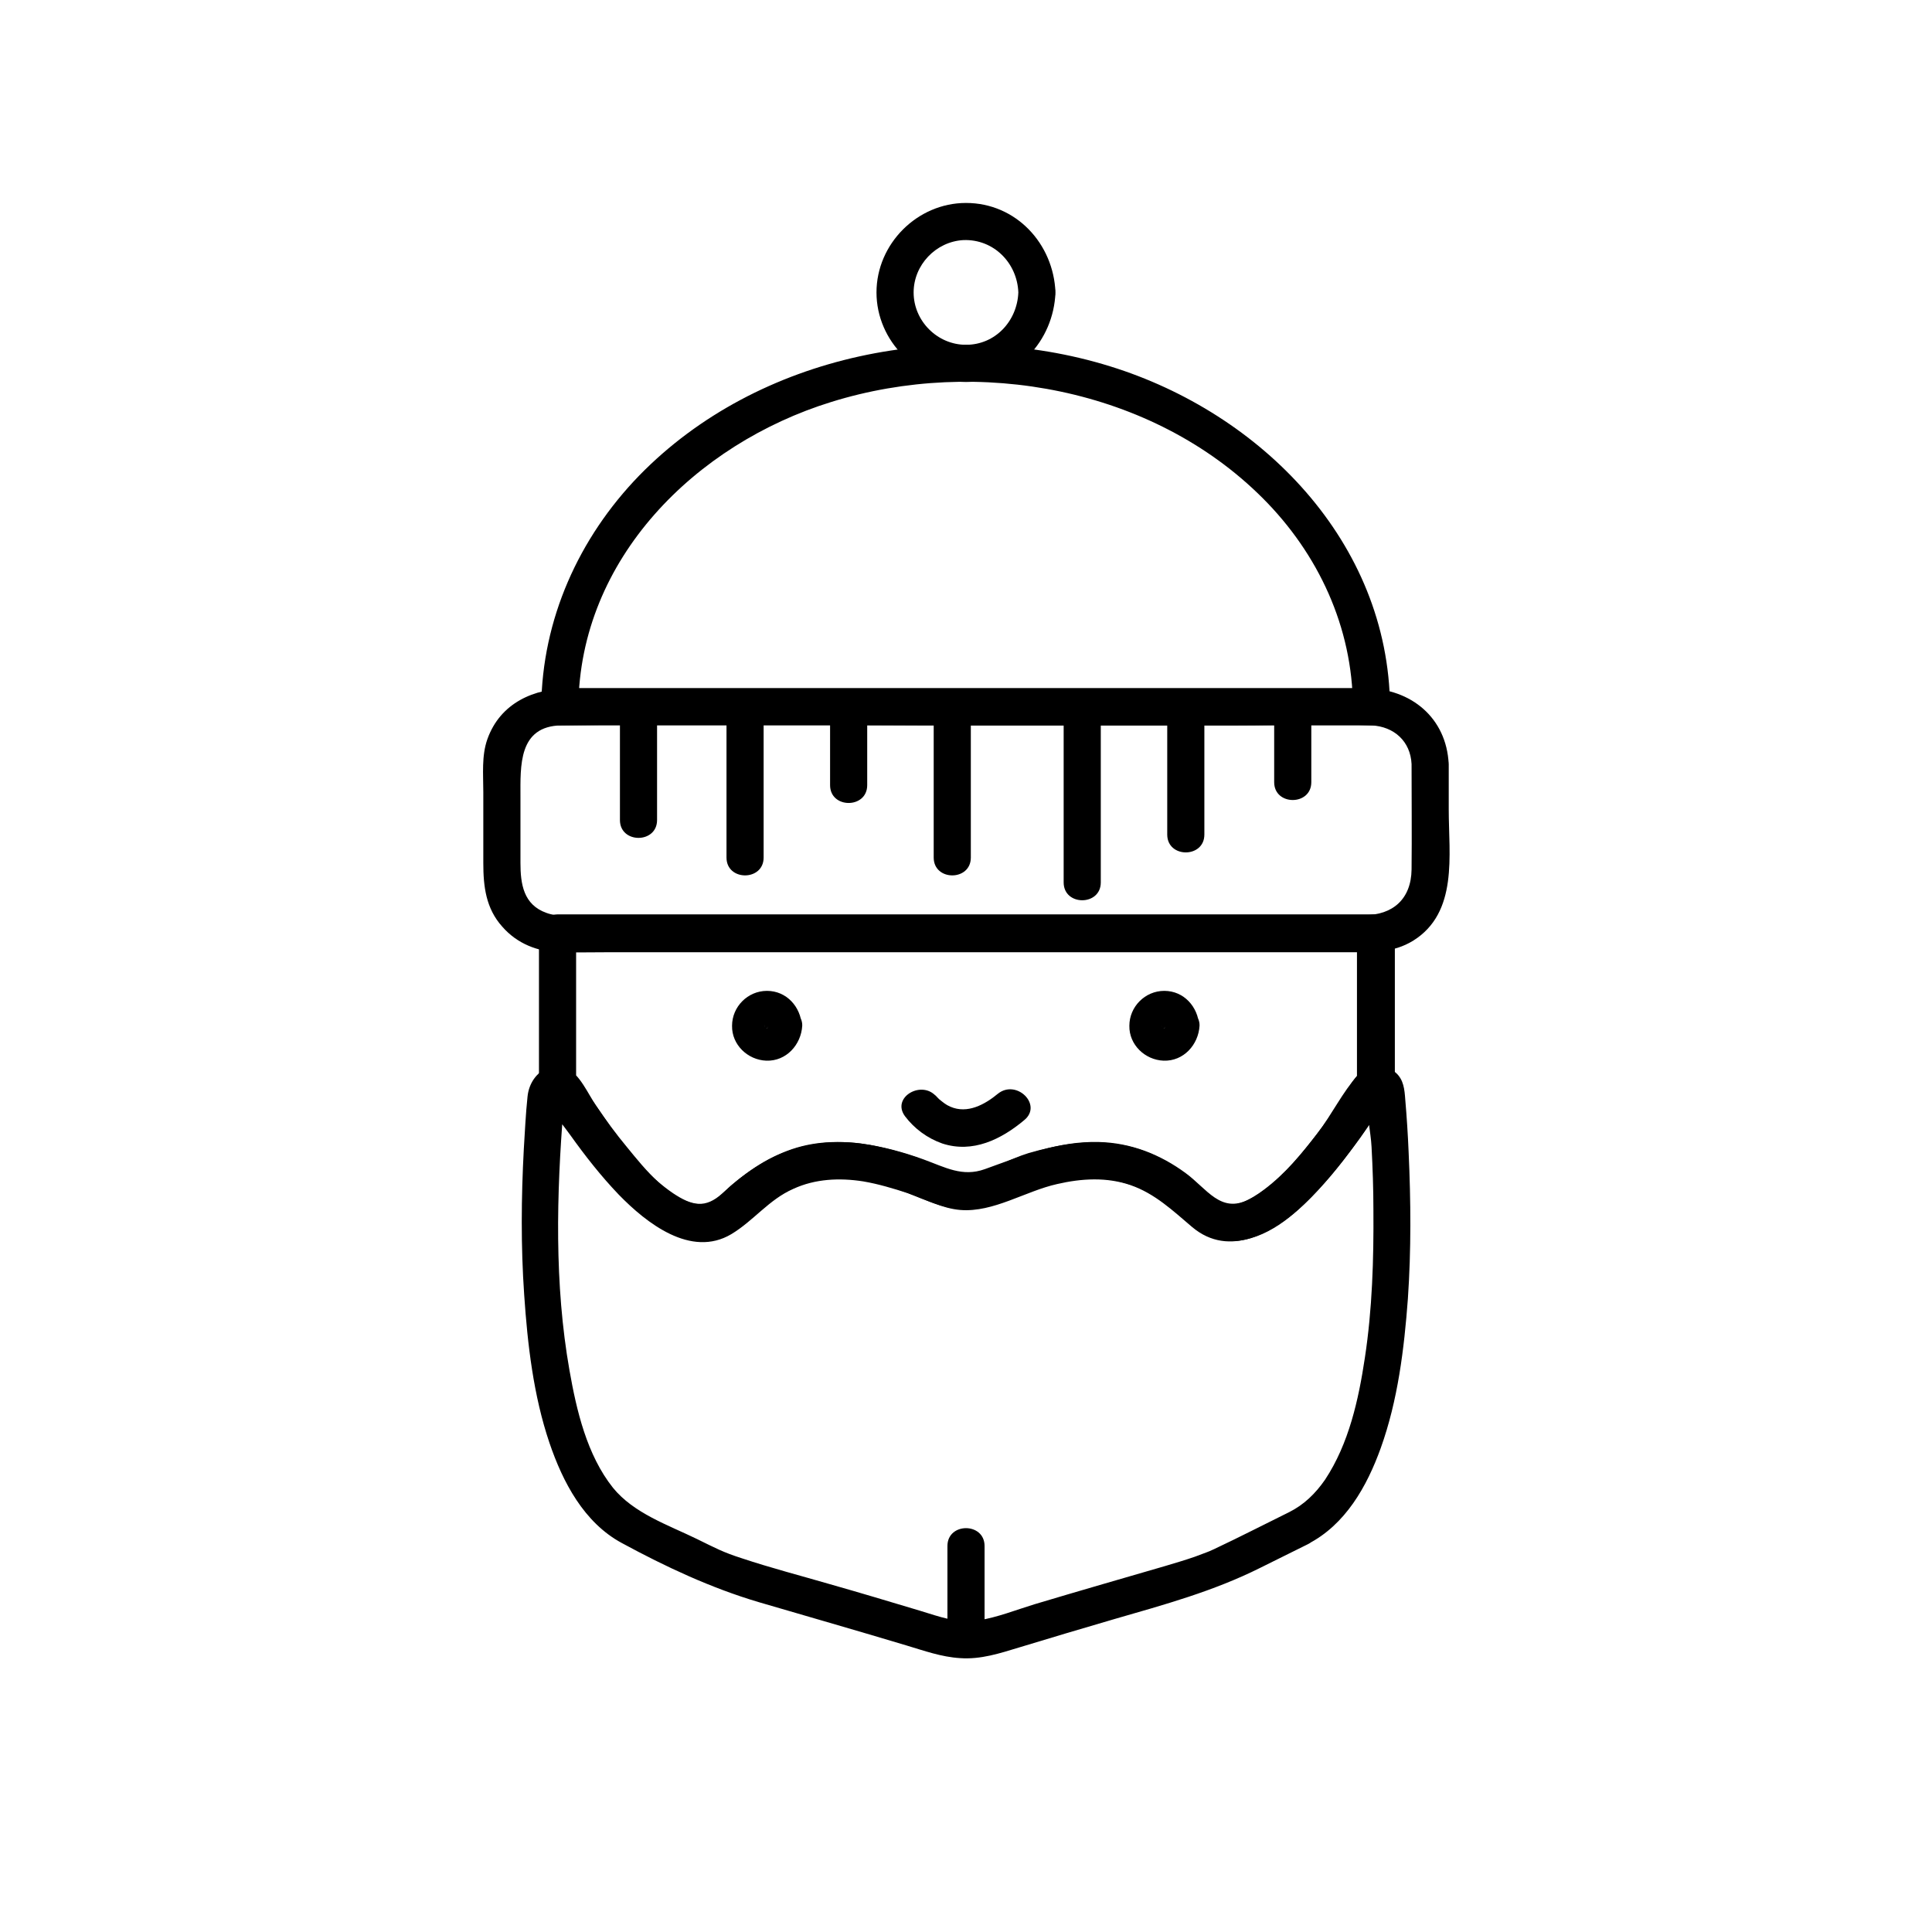 <?xml version="1.0" encoding="UTF-8"?>
<!-- Uploaded to: ICON Repo, www.iconrepo.com, Generator: ICON Repo Mixer Tools -->
<svg fill="#000000" width="800px" height="800px" version="1.1" viewBox="144 144 512 512" xmlns="http://www.w3.org/2000/svg">
 <g>
  <path d="m413.87 221.5c-0.297 7.578-6.102 13.875-13.875 13.875-7.578 0-13.875-6.297-13.875-13.875 0-7.281 5.902-13.48 13.188-13.875 8.07-0.293 14.27 6.102 14.562 13.875 0.195 6.297 10.035 6.297 9.84 0-0.492-12.891-10.43-23.715-23.715-23.715-12.891 0-23.715 10.824-23.715 23.715s10.824 23.715 23.715 23.715c13.285 0 23.223-10.824 23.715-23.715 0.199-6.297-9.641-6.297-9.84 0z"/>
  <path d="m503.61 391.44v40.051c0.789-1.379 1.672-2.856 2.461-4.231-3.051 1.379-4.723 5.41-6.496 8.07-2.262 3.344-4.625 6.691-7.086 9.84-4.82 6.199-10.527 13.188-17.613 16.727-7.379 3.738-11.02-2.856-16.629-6.988-6.789-5.019-14.66-8.07-23.027-8.266-10.727-0.297-20.367 3.641-30.207 7.184-6.004 2.164-10.527-0.492-16.234-2.559-5.41-1.969-10.922-3.445-16.629-4.231-8.461-1.082-16.727 0.195-24.305 4.133-3.543 1.871-6.789 4.231-9.84 6.789-2.559 2.164-4.723 5.41-8.363 5.215-7.676-0.395-14.957-9.645-19.387-15.055-2.953-3.543-5.707-7.281-8.363-11.219-2.066-3.051-4.231-8.168-7.676-9.84 0.789 1.379 1.672 2.856 2.461 4.231v-40.051c-1.672 1.672-3.246 3.246-4.922 4.922h73.211 116.8 26.961c6.297 0 6.297-9.84 0-9.84h-73.211-116.8-26.961c-2.656 0-4.922 2.262-4.922 4.922v40.051c0 1.574 0.887 3.543 2.461 4.231 1.574 0.789 4.035 6.199 5.41 8.168 2.754 3.938 5.609 7.676 8.66 11.316 5.41 6.496 11.809 13.188 19.68 16.336 7.281 2.953 13.48 1.18 19.09-3.938 6.496-6.004 13.875-10.824 23.027-11.121 4.723-0.098 9.25 0.688 13.777 1.969 6.199 1.672 12.102 5.215 18.402 6.102 6.199 0.887 11.219-1.672 16.828-3.738 4.922-1.77 10.035-3.344 15.254-4.035 8.855-1.082 16.926 1.277 24.008 6.691 6.691 5.019 11.219 11.219 20.469 9.25 8.562-1.77 15.645-8.855 21.156-15.152 3.445-3.836 6.594-7.969 9.543-12.102 1.277-1.77 2.461-3.543 3.641-5.312 0.688-0.984 2.262-4.133 2.953-4.527 1.574-0.688 2.461-2.656 2.461-4.231v-40.051c-0.203-6.008-10.043-6.106-10.043 0.289z"/>
  <path d="m507.55 326.39h-72.719-115.91-26.566c1.672 1.672 3.246 3.246 4.922 4.922 0.297-39.262 31.094-69.668 67.012-80.785 38.867-12.102 85.117-3.738 114.34 25.484 14.762 14.762 23.812 34.242 23.91 55.301 0.098 6.297 9.938 6.297 9.84 0-0.395-43.691-34.145-77.836-74.195-90.234-42.512-13.188-93.188-3.445-124.77 28.93-16.039 16.531-25.781 38.18-25.977 61.305 0 2.656 2.262 4.922 4.922 4.922h72.719 115.91 26.566c6.394-0.004 6.394-9.844 0-9.844z"/>
  <path d="m485.61 544.75c-6.594 3.246-13.086 6.594-19.777 9.742-1.77 0.789-0.789 0.395-2.066 0.887-1.082 0.395-2.066 0.789-3.148 1.18-2.559 0.887-5.215 1.672-7.871 2.461-11.512 3.344-23.125 6.691-34.637 10.137-4.82 1.477-9.742 3.445-14.66 4.231-5.512 0.984-10.527-0.984-15.742-2.559-7.871-2.363-15.742-4.723-23.715-6.988-7.773-2.262-15.742-4.328-23.418-6.887-4.922-1.574-6.887-2.656-11.906-5.117-7.676-3.738-16.727-6.789-22.238-13.578-6.887-8.66-9.645-20.469-11.512-31.094-4.035-22.828-3.445-46.738-1.574-69.766 0.098-0.688 0.492-2.164 0.195-2.856v-0.297c0.297-1.871-1.277-1.379-4.625 1.379 0 0.297 0.789 1.277 0.984 1.477 1.18 2.656 3.543 5.312 5.215 7.676 3.938 5.512 8.168 10.922 12.891 15.844 7.281 7.477 19.09 16.828 29.816 10.43 5.902-3.543 9.938-9.152 16.434-12.004 5.805-2.656 12.203-2.953 18.5-1.969 4.035 0.688 7.969 1.871 11.906 3.148 4.625 1.574 8.953 4.035 13.875 4.43 8.758 0.688 17.219-5.019 25.684-6.887 6.394-1.477 13.086-1.871 19.387 0.297 6.496 2.262 11.219 6.789 16.336 11.121 9.938 8.363 21.746 1.379 29.719-6.102 5.019-4.723 9.348-10.137 13.48-15.742 1.77-2.363 3.344-4.723 5.019-7.184 0.688-0.984 1.574-2.066 2.066-3.148 0.098-0.195 0.887-1.082 0.887-1.477-3.344-2.754-4.922-3.246-4.625-1.379 0 0.297 0.098 0.59 0.098 0.887-0.59 3.938 0.688 8.855 0.887 12.891 0.297 5.609 0.492 11.121 0.492 16.727 0.098 13.086-0.297 26.273-2.262 39.164-1.672 11.121-4.231 22.73-10.527 32.273-2.578 3.731-5.629 6.684-9.566 8.652-5.609 2.856-0.688 11.414 4.922 8.461 10.035-5.117 15.742-15.352 19.387-25.484 4.527-12.594 6.199-26.273 7.184-39.559 0.887-12.891 0.789-25.879 0.195-38.867-0.195-4.625-0.492-9.25-0.887-13.875-0.195-2.656-0.395-5.312-2.559-7.184-2.953-2.559-7.379-2.262-10.035 0.688-4.035 4.527-6.887 10.43-10.629 15.352-4.133 5.41-8.66 10.824-14.168 14.957-3.543 2.656-8.461 5.805-12.594 2.754-6.004-4.43-10.629-9.445-17.711-12.398-6.594-2.754-13.676-3.344-20.762-2.461-3.836 0.492-7.676 1.379-11.414 2.461-4.82 1.477-9.742 4.43-14.762 5.215-5.019 0.789-10.035-2.363-14.66-4.035-4.035-1.379-8.266-2.559-12.496-3.344-6.887-1.18-13.973-1.18-20.664 1.082-6.988 2.363-13.086 6.691-18.5 11.711-4.527 4.133-8.07 3.344-13.086 0-11.121-7.578-17.613-19.68-25.289-30.207-4.82-6.691-12.594-2.559-13.285 4.625-0.492 4.625-0.688 9.25-0.984 13.875-0.688 12.891-0.789 25.781 0.098 38.574 0.887 13.188 2.461 26.766 6.691 39.262 3.543 10.43 9.152 21.156 19.188 26.566 11.609 6.297 23.617 11.906 36.211 15.645 13.086 3.836 26.176 7.578 39.262 11.512 4.625 1.379 9.25 3.051 14.168 3.344 5.512 0.395 10.527-1.277 15.742-2.856 8.363-2.559 16.727-5.019 25.094-7.477 13.285-3.836 26.273-7.379 38.672-13.578 4.231-2.066 8.461-4.231 12.695-6.297 5.606-2.754 0.586-11.219-5.023-8.461z"/>
  <path d="m346.66 415.84c0-0.492 0.102-0.195 0 0 0 0 0.492-0.789 0.195-0.395-0.395 0.395 0.195-0.098 0.297-0.098 0.395-0.195-0.688 0 0.098 0 0.492 0 0.297 0.195-0.098 0 0.098 0.098 0.887 0.59 0.492 0.195-0.395-0.395 0.098 0.098 0.098 0.297 0.195 0.395 0-0.887 0 0.098 0 0.492-0.195 0.297 0-0.098-0.098 0.195-0.297 0.395-0.395 0.59 0.492-0.887 0.297 0.098-0.098 0-0.59-0.098 0.688 0 0.098 0-0.59 0-0.59-0.195-0.098 0.098-0.195-0.098-0.395-0.297-0.59-0.395 0.492 0.297 0.297 0.395 0-0.098-0.195-0.586 0 0.887 0-0.195 0.098 2.656 2.164 4.922 4.922 4.922 2.559 0 5.019-2.262 4.922-4.922-0.297-5.019-4.035-9.25-9.25-9.25-5.117 0-9.25 4.231-9.25 9.25-0.098 5.019 4.133 9.055 9.055 9.25 5.312 0.195 9.25-4.231 9.543-9.25 0.098-2.656-2.363-4.922-4.922-4.922-2.953 0.004-4.918 2.266-5.019 4.922z"/>
  <path d="m451.95 415.84c0-0.492 0.199-0.195 0 0 0 0 0.492-0.789 0.195-0.395-0.395 0.395 0.195-0.098 0.297-0.098 0.395-0.195-0.688 0 0.098 0 0.492 0 0.297 0.195-0.098 0 0.098 0.098 0.887 0.59 0.492 0.195s0.098 0.098 0.098 0.297c0.195 0.395 0-0.887 0 0.098 0 0.492-0.195 0.297 0-0.098-0.098 0.195-0.297 0.395-0.395 0.59 0.492-0.887 0.297 0.098-0.098 0-0.59-0.098 0.688 0 0.098 0s-0.59-0.195-0.098 0.098c-0.195-0.098-0.395-0.297-0.59-0.395 0.492 0.297 0.297 0.395 0-0.098-0.195-0.586 0.098 0.887 0-0.195 0.098 2.656 2.164 4.922 4.922 4.922 2.559 0 5.019-2.262 4.922-4.922-0.297-5.019-4.035-9.25-9.25-9.25-5.117 0-9.25 4.231-9.25 9.25-0.098 5.019 4.133 9.055 9.055 9.25 5.312 0.195 9.25-4.231 9.543-9.25 0.098-2.656-2.363-4.922-4.922-4.922-2.856 0.004-4.82 2.266-5.019 4.922z"/>
  <path d="m383.86 439.85c2.461 3.246 5.902 5.805 9.84 7.184 8.07 2.656 15.645-1.082 21.746-6.199 4.922-4.035-2.066-10.922-6.988-6.988-3.445 2.856-8.07 5.41-12.594 3.445-1.18-0.492-1.969-1.18-2.953-1.969-0.492-0.395-2.066-2.363-0.59-0.492-3.734-4.918-12.297-0.098-8.461 5.019z"/>
  <path d="m518.08 346.47c0 9.348 0.098 18.695 0 27.945-0.098 7.871-5.019 12.102-12.496 12.102h-43.691-141.2-21.352c-3.246 0-7.379 0.59-10.527-0.59-6.102-2.164-6.887-7.676-6.887-13.285v-17.418c0-8.266-0.59-18.793 10.824-18.992 36.211-0.59 72.422 0 108.63 0h70.652c11.809 0 23.715-0.59 35.426 0 5.996 0.301 10.328 4.234 10.621 10.238 0.297 6.297 10.137 6.297 9.84 0-0.59-12.301-10.035-19.977-21.941-20.074h-16.434-66.617-127.92c-9.445 0-18.402 3.836-21.844 13.48-1.574 4.43-1.082 9.348-1.082 14.07v18.793c0 6.199 0.688 12.004 5.019 16.828 3.938 4.527 9.445 6.691 15.352 6.789 4.133 0.098 8.266 0 12.398 0h142.39 54.516c5.902 0 11.414 0.195 16.727-3.051 12.004-7.477 9.445-22.73 9.445-34.734v-12.004c-0.004-6.492-9.844-6.492-9.844-0.098z"/>
  <path d="m308.29 333.28v28.043c0 6.297 9.84 6.297 9.84 0v-28.043c0-6.297-9.84-6.297-9.84 0z"/>
  <path d="m336.53 333.28v37.984c0 6.297 9.84 6.297 9.84 0v-37.984c0-6.297-9.84-6.297-9.84 0z"/>
  <path d="m363.98 333.28v18.793c0 6.297 9.84 6.297 9.84 0v-18.793c0-6.297-9.84-6.297-9.84 0z"/>
  <path d="m391.44 333.28v37.984c0 6.297 9.84 6.297 9.84 0v-37.984c0-6.297-9.84-6.297-9.84 0z"/>
  <path d="m425.88 333.28v44.574c0 6.297 9.84 6.297 9.84 0v-44.574c0-6.297-9.84-6.297-9.84 0z"/>
  <path d="m453.33 331.32v33.852c0 6.297 9.84 6.297 9.84 0v-33.852c0-6.398-9.84-6.398-9.84 0z"/>
  <path d="m481.67 333.28v18.008c0 6.297 9.84 6.297 9.84 0v-18.008c0-6.297-9.84-6.297-9.84 0z"/>
  <path d="m395.08 553.7v20.074c0 6.297 9.84 6.297 9.84 0v-20.074c0-6.297-9.84-6.297-9.84 0z"/>
 </g>
</svg>